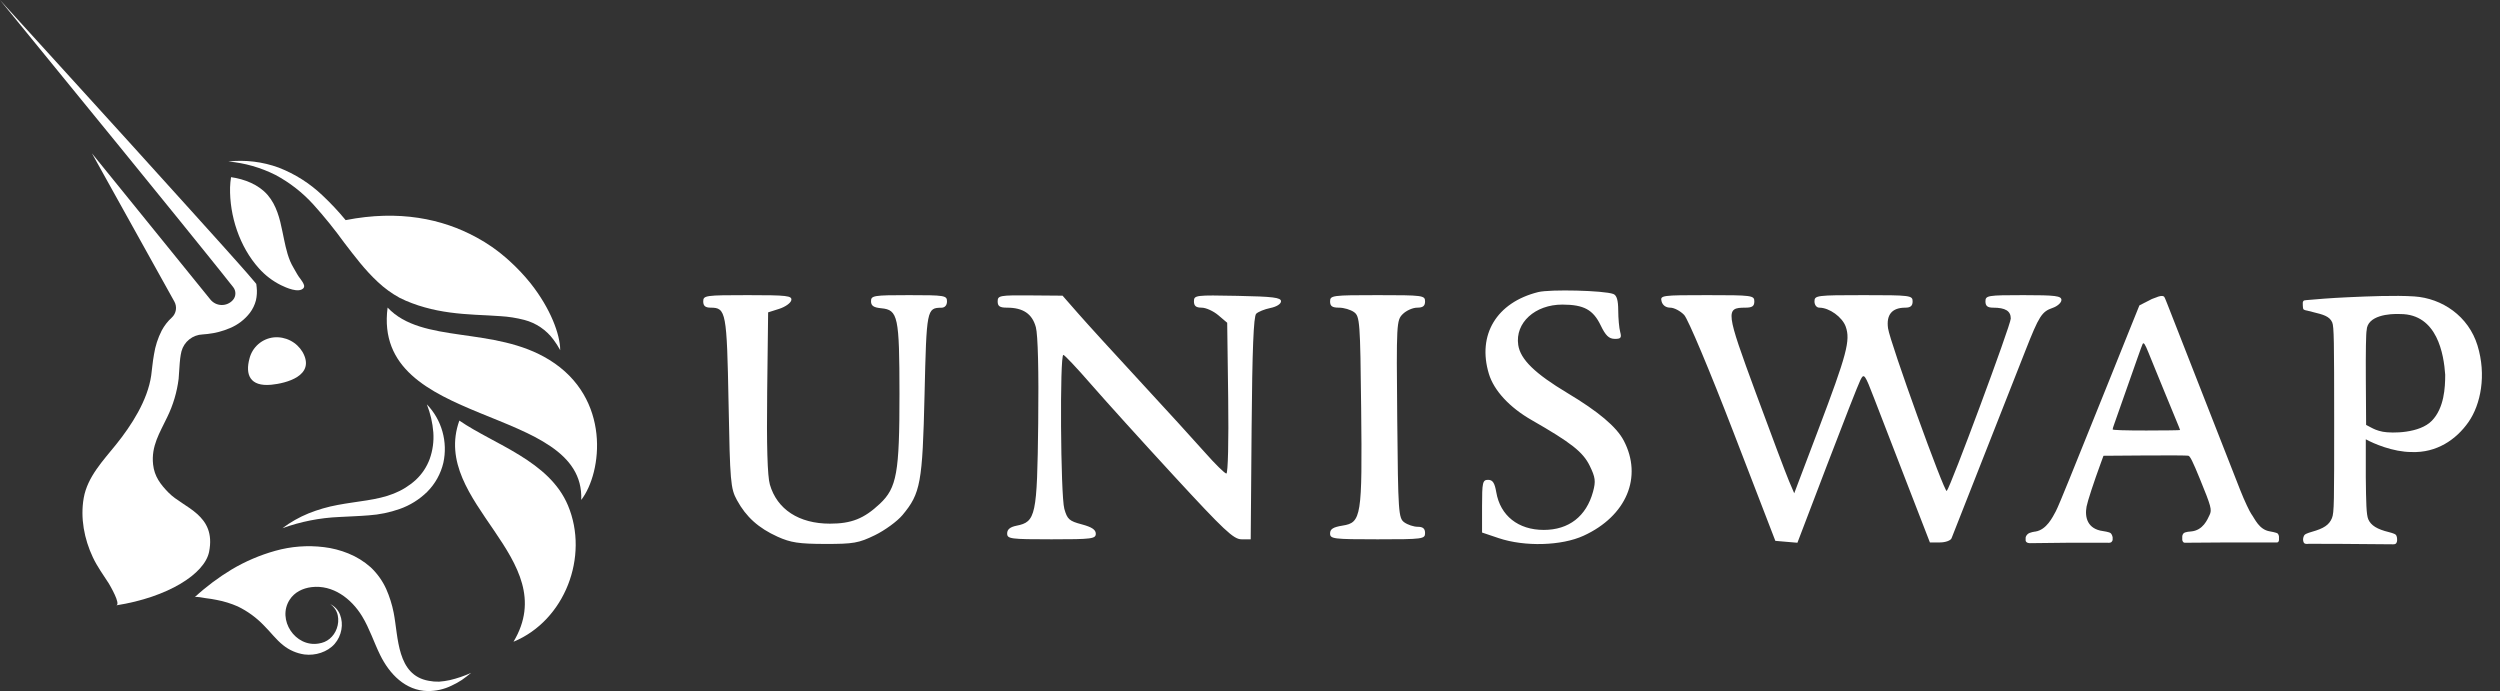 <svg width="123" height="34" viewBox="0 0 123 34" fill="none" xmlns="http://www.w3.org/2000/svg">
<rect x="0" y="0" width="123" height="34" fill="#333333" stroke="none"/>
<g opacity="1">
<path d="M14.884 17.315C15.555 18.495 14.055 18.861 13.351 18.929C12.285 19.032 12.064 18.418 12.273 17.646C12.341 17.369 12.492 17.121 12.707 16.933C12.921 16.746 13.188 16.629 13.472 16.599C13.751 16.573 14.031 16.627 14.281 16.754C14.531 16.88 14.74 17.075 14.884 17.315Z" fill="white"/>
<path d="M19.07 15.132C18.29 21.093 28.797 19.853 28.597 24.597C29.633 23.25 30.079 19.59 27.028 17.706C24.309 16.026 20.767 16.945 19.07 15.132Z" fill="white"/>
<path d="M25.123 12.885C25.055 12.822 24.984 12.759 24.916 12.697C24.985 12.761 25.055 12.827 25.123 12.885Z" fill="white"/>
<path d="M27.562 17.227L27.556 17.218C27.461 17.042 27.353 16.873 27.233 16.713C26.879 16.233 26.371 15.889 25.793 15.739C25.409 15.64 25.016 15.578 24.62 15.555C24.219 15.525 23.81 15.509 23.396 15.487C22.567 15.441 21.719 15.357 20.89 15.12C20.682 15.061 20.475 14.997 20.275 14.919C20.171 14.882 20.075 14.841 19.972 14.798C19.87 14.755 19.765 14.705 19.661 14.652C19.272 14.438 18.91 14.176 18.587 13.871C17.948 13.278 17.447 12.604 16.944 11.951C16.47 11.296 15.962 10.666 15.421 10.065C14.887 9.476 14.256 8.983 13.555 8.608C12.83 8.243 12.042 8.018 11.233 7.945C12.072 7.854 12.921 7.957 13.714 8.247C14.514 8.558 15.245 9.022 15.866 9.614C16.272 9.995 16.653 10.401 17.006 10.83C19.639 10.312 21.773 10.772 23.414 11.665L23.451 11.684C23.974 11.967 24.463 12.307 24.91 12.697C24.982 12.759 25.052 12.822 25.118 12.885C25.467 13.206 25.793 13.552 26.091 13.921L26.114 13.951C27.083 15.178 27.561 16.454 27.562 17.227Z" fill="white"/>
<path d="M27.563 17.229L27.556 17.215L27.563 17.229Z" fill="white"/>
<path d="M11.367 8.716C12.038 8.813 12.723 9.081 13.165 9.59C13.606 10.1 13.769 10.764 13.896 11.395C14 11.884 14.082 12.382 14.274 12.846C14.368 13.072 14.505 13.27 14.618 13.483C14.713 13.66 14.885 13.82 14.951 14.009C14.963 14.037 14.967 14.067 14.964 14.096C14.961 14.126 14.949 14.153 14.931 14.177C14.697 14.437 14.065 14.148 13.827 14.032C13.415 13.828 13.046 13.547 12.74 13.203C11.783 12.141 11.289 10.612 11.319 9.221C11.325 9.052 11.341 8.883 11.367 8.716Z" fill="white"/>
<path d="M22.6 20.693C21.149 24.742 27.73 27.458 25.264 31.574C27.794 30.53 28.995 27.374 27.945 24.87C27.027 22.672 24.312 21.871 22.6 20.693Z" fill="white"/>
<path d="M13.895 25.988C14.291 25.69 14.723 25.445 15.181 25.258C15.645 25.072 16.126 24.933 16.618 24.843C17.593 24.658 18.558 24.612 19.368 24.286C19.769 24.129 20.137 23.901 20.455 23.612C20.763 23.326 20.999 22.971 21.143 22.576C21.291 22.159 21.351 21.716 21.32 21.275C21.283 20.801 21.176 20.336 21.001 19.894C21.363 20.269 21.626 20.728 21.767 21.23C21.909 21.732 21.924 22.26 21.813 22.769C21.686 23.308 21.412 23.802 21.022 24.194C20.636 24.575 20.17 24.865 19.658 25.044C19.17 25.215 18.661 25.32 18.144 25.355C17.647 25.396 17.166 25.408 16.693 25.436C15.738 25.476 14.794 25.662 13.895 25.988Z" fill="white"/>
<path d="M23.179 33.104C23.033 33.221 22.887 33.344 22.726 33.452C22.564 33.558 22.395 33.652 22.219 33.733C21.853 33.912 21.451 34.003 21.044 34C19.941 33.979 19.162 33.158 18.706 32.231C18.395 31.599 18.18 30.916 17.812 30.314C17.284 29.452 16.381 28.759 15.324 28.887C14.893 28.941 14.489 29.135 14.25 29.509C13.62 30.487 14.524 31.856 15.678 31.662C15.776 31.647 15.872 31.62 15.964 31.583C16.055 31.544 16.141 31.492 16.218 31.429C16.379 31.294 16.5 31.119 16.569 30.921C16.645 30.714 16.662 30.491 16.618 30.275C16.57 30.05 16.437 29.852 16.247 29.723C16.468 29.827 16.641 30.012 16.729 30.241C16.819 30.476 16.843 30.732 16.796 30.98C16.751 31.238 16.637 31.479 16.466 31.678C16.376 31.781 16.271 31.87 16.155 31.943C16.041 32.015 15.918 32.073 15.79 32.116C15.529 32.205 15.252 32.233 14.979 32.2C14.596 32.145 14.234 31.988 13.933 31.746C13.576 31.464 13.311 31.095 12.989 30.778C12.619 30.39 12.183 30.072 11.701 29.838C11.369 29.692 11.021 29.584 10.665 29.517C10.486 29.479 10.304 29.452 10.123 29.43C10.04 29.421 9.634 29.331 9.577 29.384C10.137 28.868 10.748 28.41 11.401 28.016C12.071 27.618 12.79 27.311 13.54 27.101C14.318 26.882 15.131 26.82 15.933 26.918C16.346 26.967 16.75 27.072 17.135 27.228C17.538 27.39 17.911 27.62 18.235 27.908C18.557 28.211 18.817 28.573 19 28.975C19.166 29.351 19.29 29.744 19.369 30.147C19.605 31.352 19.518 33.221 21.097 33.496C21.179 33.512 21.262 33.524 21.346 33.531L21.604 33.538C21.781 33.525 21.957 33.5 22.131 33.462C22.491 33.377 22.842 33.258 23.179 33.104Z" fill="white"/>
<path d="M14.008 31.793L13.966 31.76L14.008 31.793Z" fill="white"/>
<path d="M12.591 14.781C12.533 15.002 12.433 15.21 12.295 15.392C12.039 15.724 11.7 15.983 11.313 16.143C10.964 16.293 10.595 16.39 10.217 16.431C10.135 16.442 10.05 16.448 9.969 16.454C9.729 16.463 9.5 16.549 9.313 16.698C9.125 16.847 8.991 17.052 8.929 17.283C8.901 17.398 8.88 17.515 8.866 17.632C8.829 17.937 8.822 18.254 8.789 18.637C8.708 19.29 8.519 19.925 8.231 20.515C7.855 21.305 7.435 21.941 7.532 22.851C7.596 23.442 7.899 23.838 8.301 24.246C9.027 24.988 10.65 25.32 10.288 27.148C10.069 28.239 8.26 29.384 5.716 29.784C5.969 29.746 5.392 28.773 5.356 28.711C5.083 28.284 4.785 27.882 4.568 27.418C4.143 26.52 3.946 25.48 4.12 24.496C4.304 23.46 5.071 22.666 5.708 21.874C6.467 20.932 7.263 19.698 7.439 18.475C7.48 18.178 7.509 17.807 7.576 17.439C7.639 17.03 7.767 16.634 7.955 16.265C8.083 16.024 8.252 15.806 8.454 15.622C8.56 15.524 8.629 15.394 8.652 15.252C8.675 15.11 8.649 14.964 8.579 14.838L4.525 7.547L10.348 14.733C10.414 14.816 10.498 14.883 10.593 14.931C10.689 14.978 10.793 15.004 10.9 15.006C11.006 15.008 11.112 14.987 11.209 14.944C11.306 14.901 11.393 14.837 11.463 14.756C11.537 14.67 11.579 14.562 11.581 14.448C11.584 14.335 11.548 14.224 11.479 14.135C11.098 13.649 10.696 13.153 10.306 12.666L8.841 10.852L5.9 7.232L0 0L6.277 6.907L9.408 10.369L10.97 12.103C11.488 12.687 12.006 13.252 12.524 13.865L12.609 13.969L12.628 14.129C12.653 14.347 12.64 14.568 12.591 14.781Z" fill="white"/>
<path fill-rule="evenodd" clip-rule="evenodd" d="M75.677 14.371C73.631 14.883 72.672 16.474 73.253 18.393C73.502 19.215 74.269 20.045 75.353 20.665C77.305 21.783 77.881 22.236 78.215 22.918C78.493 23.487 78.517 23.677 78.377 24.193C78.047 25.404 77.186 26.072 75.954 26.072C74.697 26.072 73.814 25.372 73.617 24.219C73.538 23.756 73.44 23.608 73.215 23.608C72.945 23.608 72.917 23.73 72.917 24.904V26.201L73.735 26.476C75.012 26.907 76.828 26.855 77.912 26.358C80.023 25.39 80.832 23.467 79.885 21.671C79.53 20.999 78.641 20.249 77.117 19.337C75.516 18.378 74.802 17.681 74.697 16.972C74.536 15.883 75.524 14.982 76.873 14.986C77.93 14.989 78.383 15.237 78.758 16.017C78.993 16.506 79.16 16.668 79.438 16.672C79.746 16.677 79.791 16.62 79.713 16.331C79.661 16.14 79.618 15.663 79.617 15.269C79.615 14.77 79.543 14.527 79.376 14.464C78.92 14.291 76.263 14.225 75.677 14.371ZM34.599 14.829C34.599 15.051 34.702 15.137 34.969 15.137C35.721 15.137 35.761 15.353 35.845 19.819C35.917 23.721 35.944 24.033 36.259 24.608C36.709 25.433 37.32 25.983 38.259 26.407C38.902 26.697 39.309 26.759 40.596 26.762C41.991 26.764 42.246 26.72 43.046 26.331C43.536 26.093 44.148 25.646 44.404 25.339C45.293 24.273 45.387 23.757 45.488 19.405C45.585 15.214 45.598 15.146 46.32 15.14C46.488 15.138 46.592 15.019 46.592 14.829C46.592 14.539 46.489 14.521 44.723 14.521C42.978 14.521 42.854 14.541 42.854 14.82C42.854 15.043 42.98 15.13 43.357 15.166C44.184 15.245 44.251 15.561 44.254 19.383C44.256 23.258 44.123 24.003 43.287 24.788C42.509 25.518 41.89 25.764 40.831 25.764C39.309 25.764 38.23 25.061 37.877 23.838C37.758 23.427 37.714 21.916 37.745 19.295L37.792 15.368L38.337 15.195C38.637 15.099 38.905 14.908 38.932 14.771C38.977 14.55 38.729 14.521 36.791 14.521C34.702 14.521 34.599 14.536 34.599 14.829ZM49.085 14.829C49.085 15.068 49.189 15.137 49.545 15.137C50.338 15.137 50.785 15.44 50.964 16.098C51.066 16.473 51.11 18.261 51.08 20.816C51.026 25.378 50.963 25.677 50.012 25.865C49.699 25.927 49.552 26.048 49.552 26.245C49.552 26.513 49.704 26.534 51.733 26.534C53.725 26.534 53.913 26.51 53.913 26.257C53.913 26.061 53.714 25.929 53.221 25.798C52.608 25.636 52.509 25.548 52.365 25.035C52.18 24.376 52.136 17.44 52.317 17.46C52.381 17.468 52.985 18.108 53.66 18.885C54.334 19.661 56.178 21.7 57.758 23.415C60.232 26.099 60.694 26.534 61.083 26.534H61.535L61.579 21.074C61.611 17.198 61.676 15.563 61.804 15.437C61.903 15.338 62.219 15.211 62.505 15.153C62.809 15.092 63.026 14.954 63.026 14.823C63.026 14.639 62.637 14.591 60.884 14.556C58.822 14.514 58.742 14.524 58.742 14.825C58.742 15.054 58.844 15.137 59.123 15.137C59.332 15.137 59.7 15.305 59.941 15.509L60.378 15.88L60.427 19.59C60.455 21.684 60.416 23.299 60.338 23.299C60.262 23.299 59.786 22.832 59.281 22.26C58.776 21.688 57.337 20.112 56.084 18.756C54.831 17.401 53.462 15.9 53.042 15.419L52.278 14.547L50.681 14.534C49.184 14.522 49.085 14.541 49.085 14.829ZM65.44 14.829C65.44 15.064 65.544 15.137 65.878 15.137C66.118 15.137 66.451 15.236 66.618 15.356C66.903 15.562 66.923 15.828 66.969 20.091C67.026 25.415 66.979 25.714 66.057 25.859C65.593 25.933 65.44 26.028 65.44 26.245C65.44 26.514 65.597 26.534 67.776 26.534C70.009 26.534 70.113 26.52 70.113 26.226C70.113 26.006 70.009 25.918 69.753 25.918C69.556 25.918 69.258 25.819 69.091 25.699C68.805 25.492 68.787 25.226 68.744 20.623C68.7 15.908 68.708 15.757 69.016 15.452C69.191 15.279 69.509 15.137 69.724 15.137C70.009 15.137 70.113 15.055 70.113 14.829C70.113 14.535 70.009 14.521 67.776 14.521C65.544 14.521 65.44 14.535 65.44 14.829ZM81.75 14.829C81.801 15.02 81.963 15.137 82.176 15.137C82.365 15.137 82.673 15.299 82.861 15.496C83.051 15.696 84.116 18.228 85.274 21.233L87.347 26.61L87.89 26.657L88.433 26.703L89.89 22.884C90.691 20.783 91.43 18.898 91.533 18.695C91.709 18.347 91.748 18.4 92.216 19.619C92.489 20.331 93.216 22.212 93.832 23.8L94.951 26.688H95.444C95.715 26.688 95.973 26.595 96.016 26.483C96.06 26.37 96.775 24.551 97.607 22.44C98.438 20.33 99.358 17.991 99.653 17.244C100.322 15.542 100.456 15.332 100.991 15.148C101.228 15.066 101.422 14.892 101.422 14.76C101.422 14.558 101.138 14.521 99.553 14.521C97.787 14.521 97.684 14.539 97.684 14.829C97.684 15.053 97.787 15.137 98.06 15.137C98.666 15.137 98.93 15.3 98.93 15.673C98.93 15.985 95.963 23.974 95.78 24.155C95.668 24.266 92.989 16.844 92.892 16.154C92.798 15.483 93.087 15.137 93.741 15.137C93.997 15.137 94.101 15.049 94.101 14.829C94.101 14.535 93.997 14.521 91.686 14.521C89.376 14.521 89.272 14.535 89.272 14.829C89.272 15.005 89.376 15.137 89.513 15.137C90 15.137 90.644 15.602 90.81 16.072C91.048 16.746 90.866 17.43 89.466 21.128L88.276 24.269L88.02 23.669C87.879 23.339 87.145 21.391 86.39 19.341C84.906 15.314 84.884 15.137 85.865 15.137C86.209 15.137 86.313 15.066 86.313 14.829C86.313 14.535 86.209 14.521 83.991 14.521C81.746 14.521 81.672 14.532 81.75 14.829Z" fill="white"/>
<path fill-rule="evenodd" clip-rule="evenodd" d="M113.296 14.934C113.296 14.934 113.296 15.144 113.321 15.202C113.348 15.261 113.515 15.283 113.515 15.283C113.619 15.311 113.718 15.335 113.812 15.358C114.282 15.473 114.613 15.555 114.745 15.861C114.834 16.069 114.84 16.789 114.841 20.65C114.842 24.722 114.842 25.221 114.732 25.49C114.596 25.823 114.335 26.001 113.733 26.168C113.733 26.168 113.468 26.241 113.396 26.307C113.324 26.373 113.311 26.52 113.311 26.52C113.311 26.52 113.305 26.656 113.366 26.721C113.428 26.786 113.591 26.755 113.591 26.755L115.15 26.759L117.735 26.78C117.735 26.78 117.841 26.794 117.896 26.724C117.951 26.655 117.937 26.519 117.937 26.519C117.937 26.519 117.937 26.374 117.869 26.308C117.801 26.243 117.536 26.181 117.536 26.181C116.952 26.039 116.653 25.853 116.52 25.551C116.422 25.327 116.411 24.722 116.397 23.461V21.613C116.77 21.822 117.744 22.24 118.65 22.24C119.879 22.289 120.847 21.629 121.451 20.763C122.055 19.897 122.338 18.451 121.894 17.001C121.451 15.552 120.15 14.675 118.782 14.584C117.829 14.521 116.442 14.584 115.666 14.618C115.587 14.622 115.515 14.625 115.449 14.628C114.745 14.659 113.901 14.725 113.481 14.765L113.48 14.765C113.365 14.776 113.354 14.777 113.322 14.817C113.29 14.858 113.296 14.934 113.296 14.934ZM119.651 20.697C120.254 20.071 120.304 19.072 120.304 18.438C120.237 17.446 119.92 15.451 118.096 15.451C117.562 15.424 116.469 15.515 116.439 16.25C116.406 16.38 116.391 17.288 116.399 18.682L116.413 20.906L116.645 21.028L116.658 21.035C116.784 21.101 116.948 21.186 117.234 21.242C117.692 21.326 119.048 21.323 119.651 20.697Z" fill="white"/>
<path fill-rule="evenodd" clip-rule="evenodd" d="M106.149 14.607C106.149 14.607 106.038 14.65 105.869 14.713L105.258 15.026L104.819 16.114C104.578 16.712 104.136 17.81 103.838 18.555C103.294 19.91 102.935 20.8 102.557 21.73C102.446 22.003 102.111 22.835 101.811 23.579C101.512 24.323 101.214 25.032 101.147 25.153C100.987 25.447 100.693 26.065 100.142 26.153C100.142 26.153 99.86 26.18 99.755 26.283C99.651 26.385 99.661 26.469 99.661 26.469V26.598C99.661 26.598 99.671 26.66 99.73 26.692C99.789 26.723 99.869 26.724 99.869 26.724L101.745 26.703H103.684C103.684 26.703 103.822 26.719 103.874 26.676C103.927 26.632 103.942 26.568 103.942 26.568V26.432C103.942 26.432 103.915 26.285 103.838 26.227C103.761 26.17 103.473 26.13 103.473 26.13C102.697 26.029 102.563 25.447 102.659 24.923C102.706 24.666 103.018 23.713 103.37 22.755L103.491 22.424L105.523 22.409C106.64 22.4 107.605 22.406 107.666 22.421C107.755 22.443 107.878 22.692 108.241 23.578C108.79 24.921 108.834 25.084 108.712 25.335C108.606 25.556 108.394 26.097 107.795 26.148C107.795 26.148 107.499 26.159 107.425 26.246C107.351 26.334 107.367 26.435 107.367 26.435V26.57C107.367 26.57 107.387 26.649 107.425 26.68C107.463 26.711 107.527 26.703 107.527 26.703L109.371 26.69L111.964 26.69C111.964 26.69 112.065 26.701 112.093 26.662C112.12 26.623 112.126 26.577 112.126 26.577V26.399C112.126 26.399 112.115 26.304 112.065 26.252C112.015 26.199 111.679 26.144 111.679 26.144C111.14 26.058 110.941 25.526 110.763 25.285C110.689 25.185 110.425 24.638 110.219 24.112C110.012 23.586 109.546 22.398 109.184 21.472C108.821 20.545 108.315 19.253 108.059 18.6C107.802 17.947 107.316 16.705 106.978 15.839C106.639 14.974 106.514 14.645 106.483 14.607C106.402 14.504 106.149 14.607 106.149 14.607ZM106.029 18.144C105.947 17.947 105.802 17.593 105.709 17.358C105.537 16.93 105.472 16.831 105.419 16.92C105.404 16.945 105.296 17.238 105.18 17.569C104.428 19.716 104.088 20.683 104.02 20.865C103.977 20.98 103.942 21.098 103.942 21.127C103.942 21.162 104.553 21.181 105.601 21.181C106.513 21.181 107.26 21.17 107.26 21.157C107.26 21.143 107.179 20.938 107.079 20.701C106.979 20.464 106.736 19.873 106.538 19.387C106.339 18.901 106.11 18.342 106.029 18.144Z" fill="white"/>
</g>
</svg>

